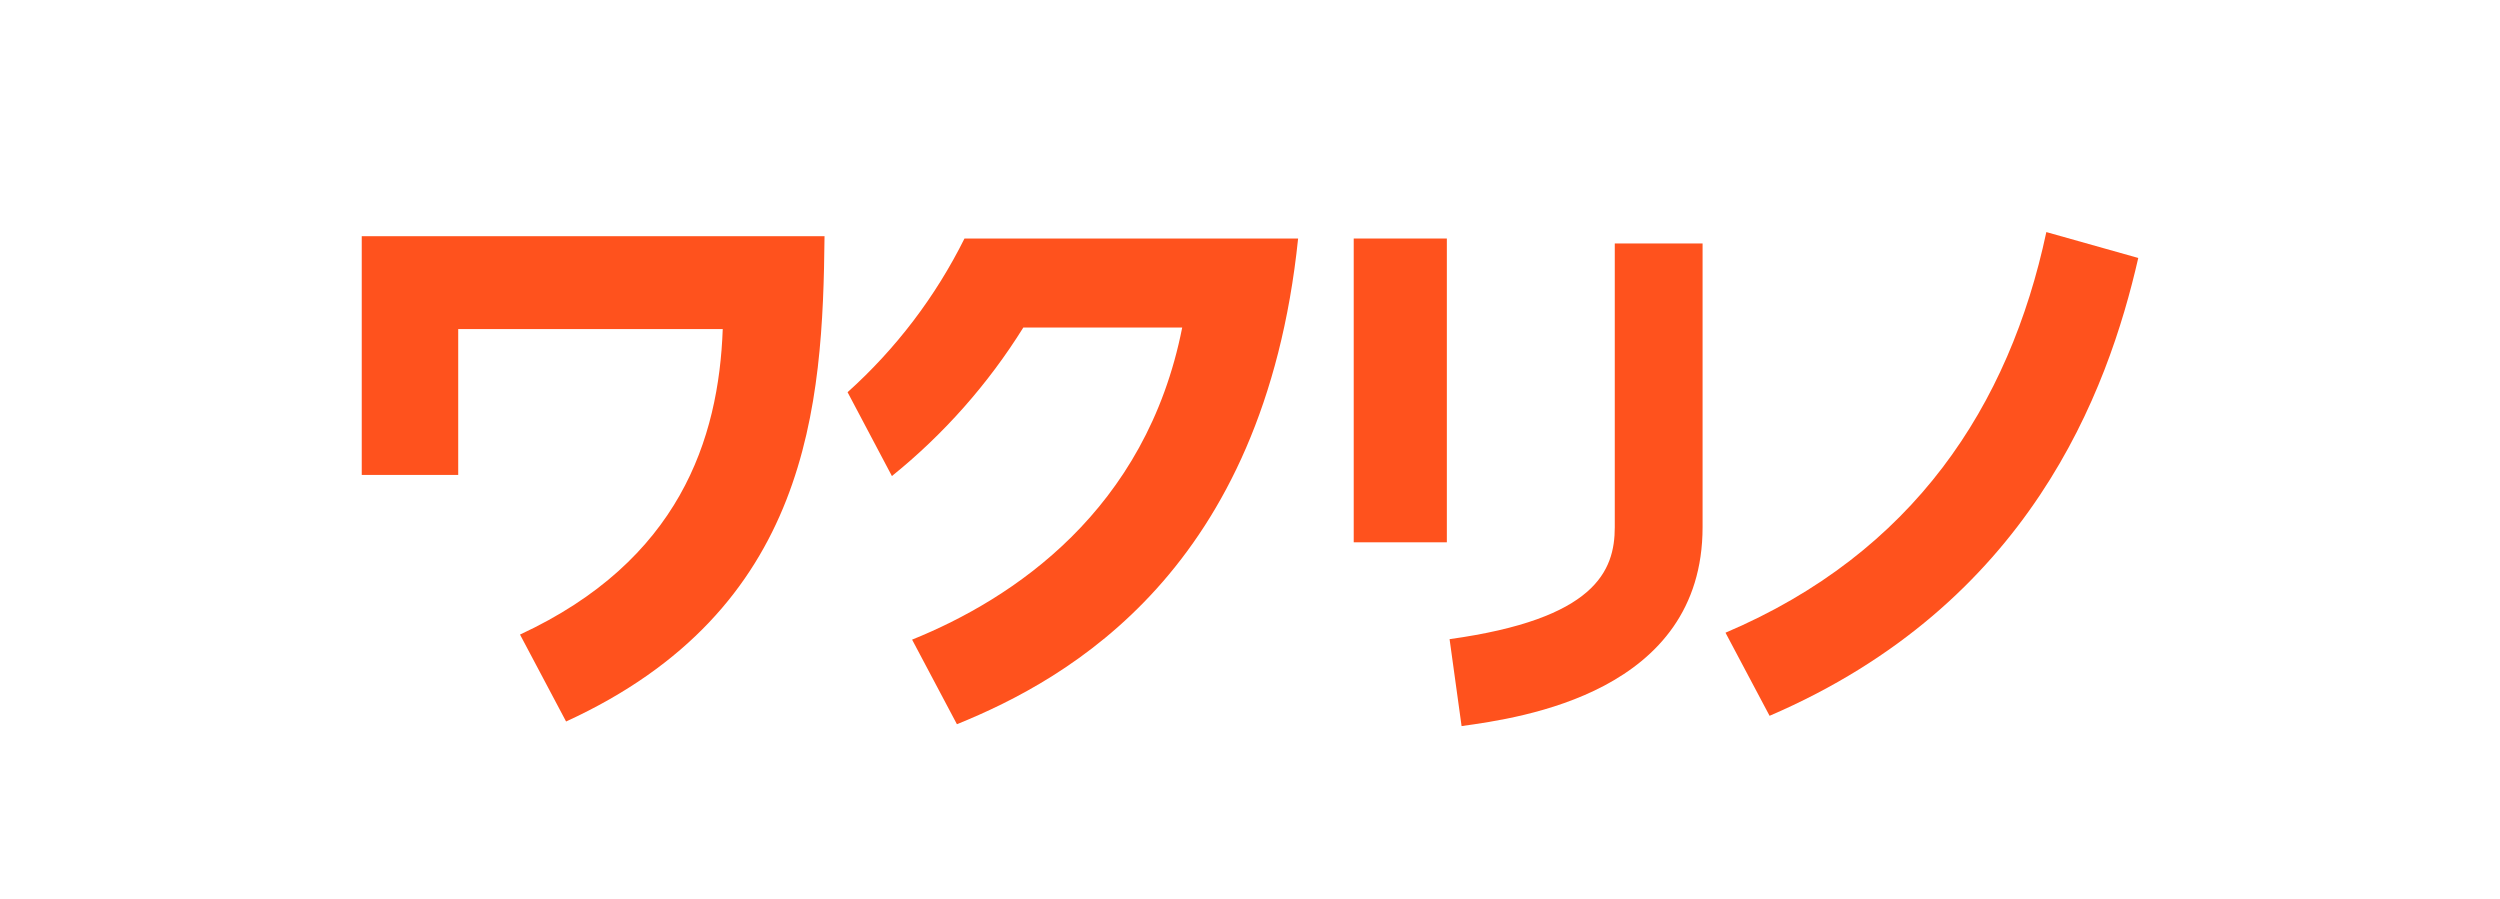 <?xml version="1.0" encoding="UTF-8"?><svg id="_レイヤー_2" xmlns="http://www.w3.org/2000/svg" viewBox="0 0 201.87 72.57"><defs><style>.cls-1{fill:#ff521d;}.cls-2{fill:#fff;}</style></defs><g id="_ポップアップ画面"><rect class="cls-2" width="201.87" height="72.57"/><g><rect id="_長方形_3760" class="cls-1" x="109.31" y="19.26" width="7.52" height="24.53"/><path id="_パス_5540" class="cls-1" d="M118.02,58.63l-.97-7.02c11.76-1.63,13.34-5.49,13.34-9.05V19.66h7.09v22.9c0,13.37-14.65,15.4-19.46,16.07"/><path id="_パス_5541" class="cls-1" d="M77.88,19.26c-2.34,4.7-5.54,8.91-9.44,12.41l3.58,6.77c4.18-3.37,7.77-7.43,10.61-11.99h12.83c-2.91,14.77-13.64,21.9-21.81,25.2l3.62,6.83c9.05-3.67,24.78-12.46,27.55-39.22h-26.93Z"/><path id="_パス_5542" class="cls-1" d="M165.24,18.73c-2.99,14.05-10.74,25.91-25.91,32.36l3.56,6.71c20.98-9.02,27.31-26.18,29.77-36.97l-7.42-2.09Z"/><path id="_パス_5543" class="cls-1" d="M66.58,19.07H29.21v19.28h7.79v-11.78h21.36c-.32,8.89-3.5,18.7-16.37,24.67l3.72,7.02c19.72-9.04,20.73-25.54,20.87-39.2"/></g></g></svg>